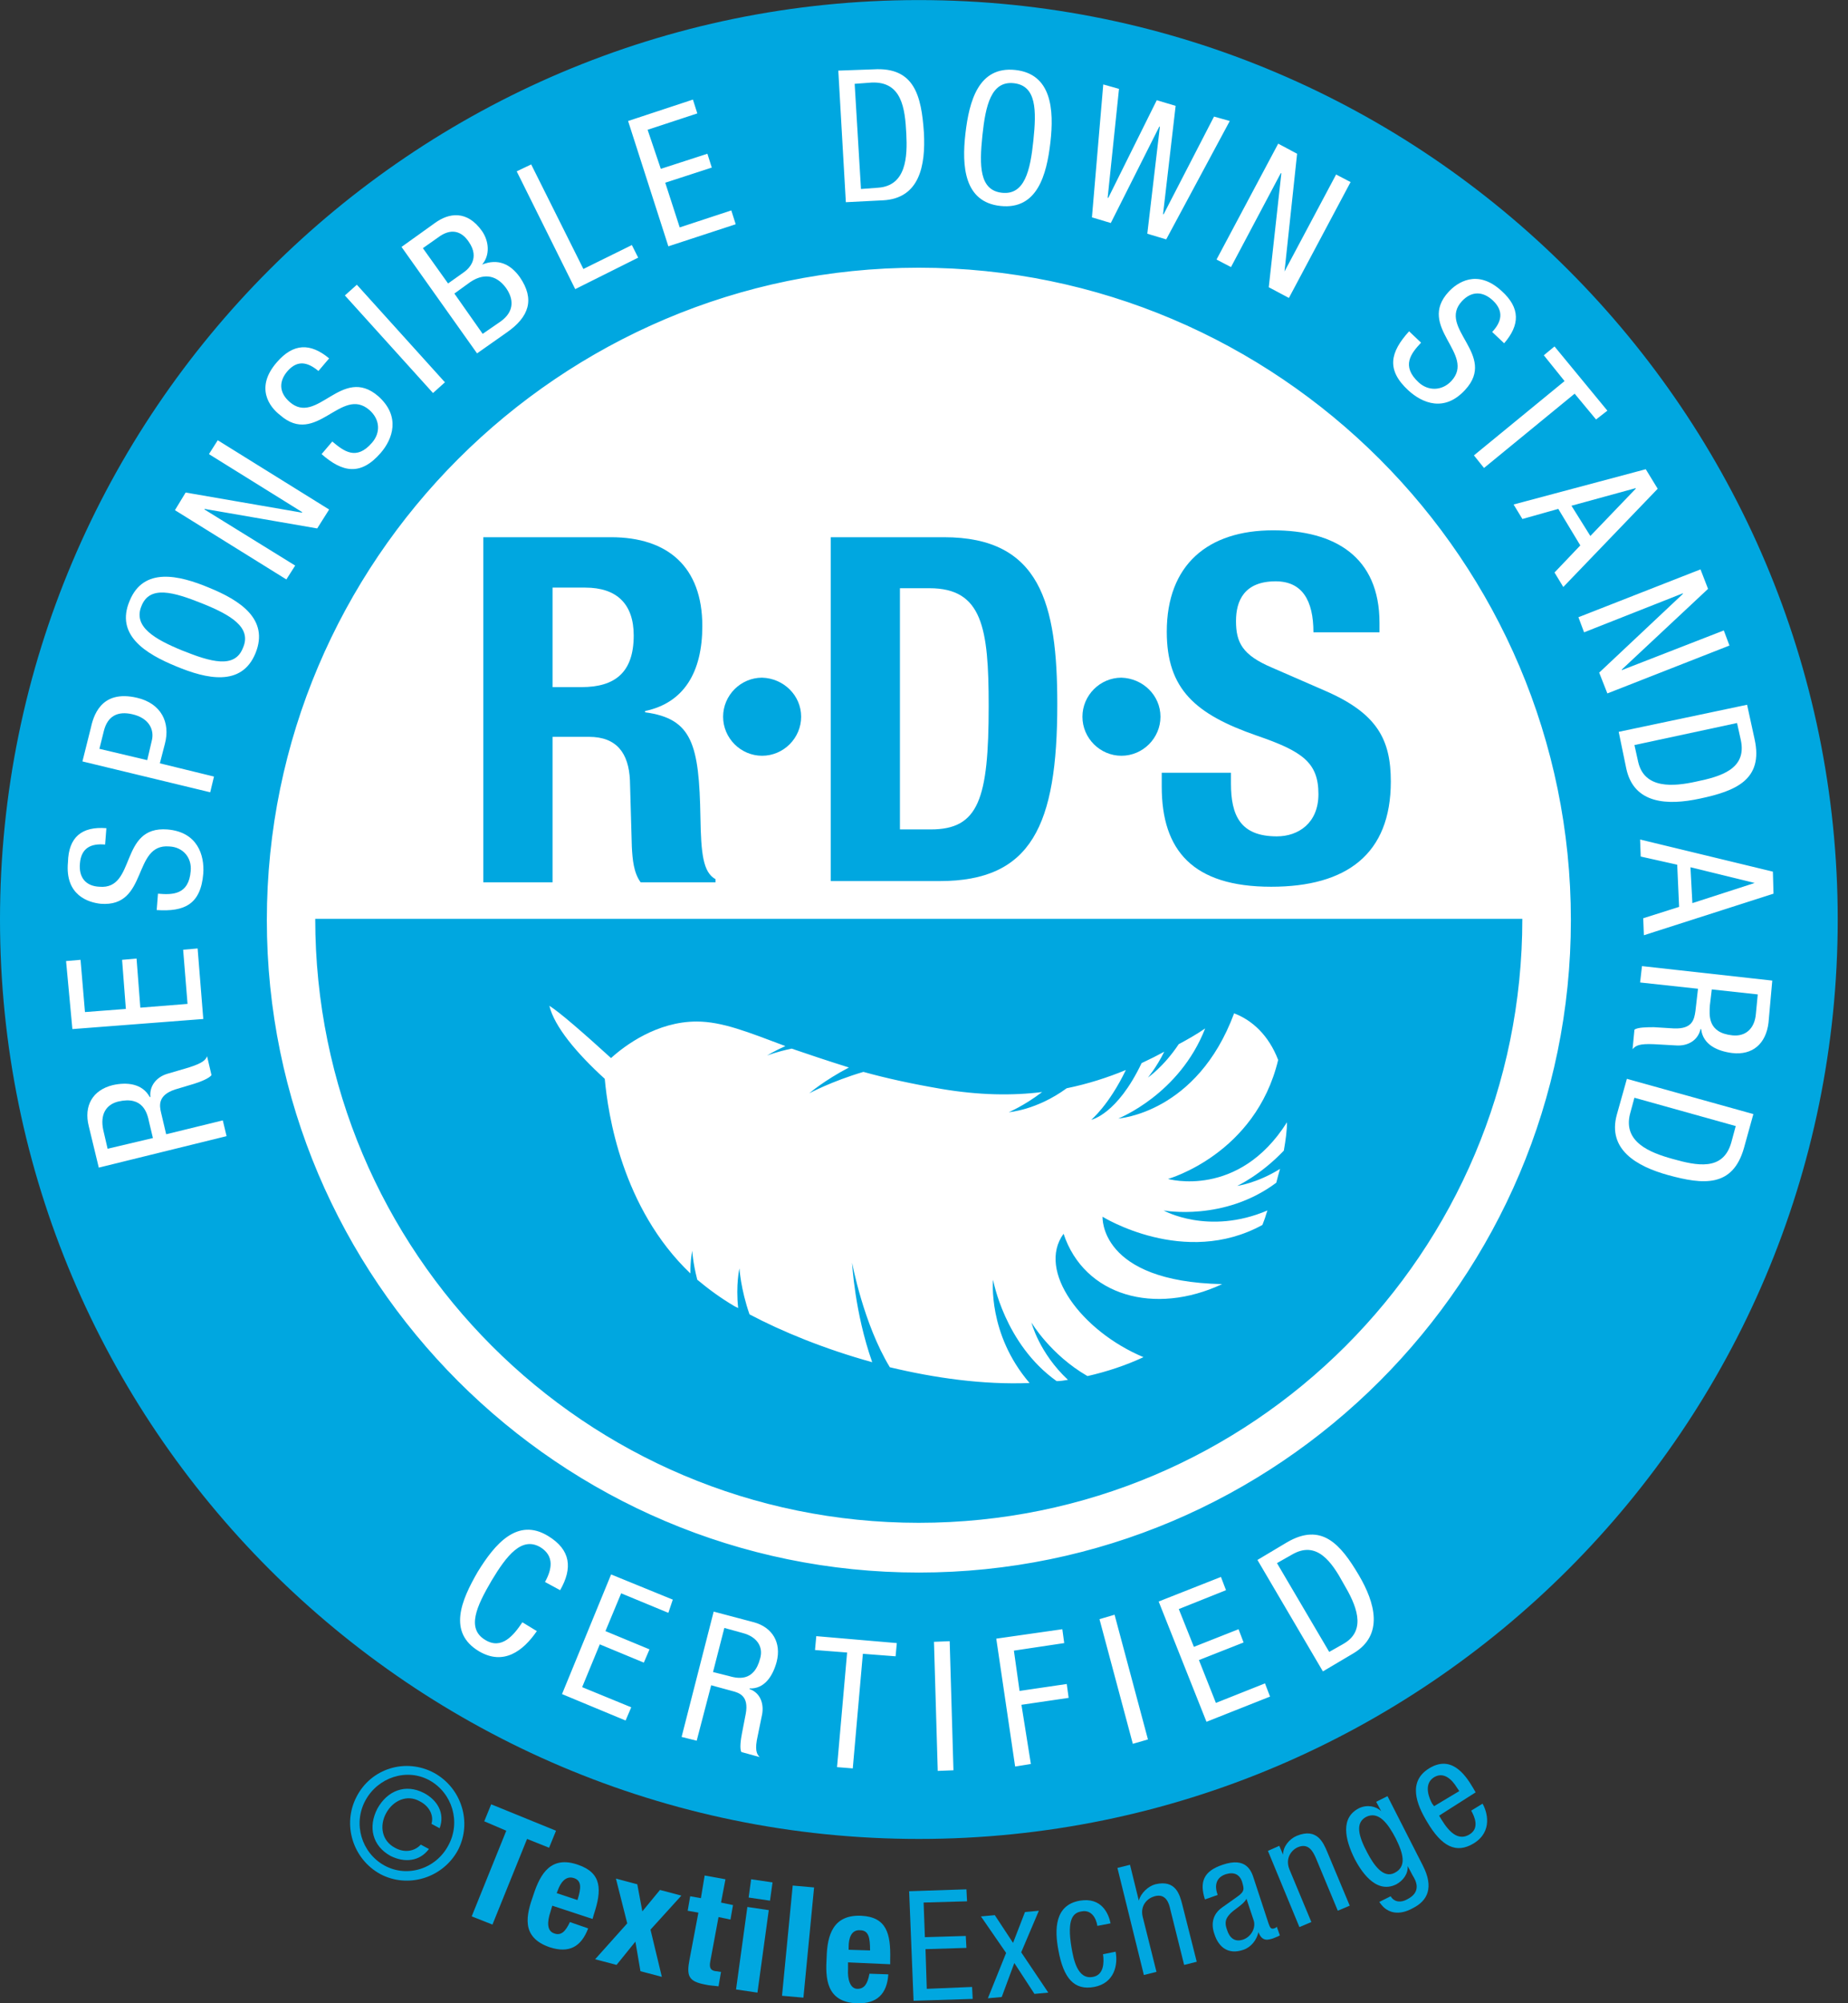 <svg width="48" height="52" viewBox="0 0 48 52" fill="none" xmlns="http://www.w3.org/2000/svg">
<rect x="0" y="0" width="48" height="52" fill="#333333" stroke="none"/>
<path d="M47.469 23.77C47.469 36.733 36.958 47.244 23.995 47.244C11.032 47.244 0.538 36.733 0.538 23.77C0.538 10.807 11.049 0.296 24.012 0.296C36.975 0.296 47.469 10.807 47.469 23.77Z" fill="white"/>
<path d="M8.188 23.852C8.188 32.516 15.201 39.529 23.865 39.529C32.529 39.529 39.541 32.516 39.541 23.852H8.188ZM33.346 29.868C32.741 30.505 32.136 30.783 32.136 30.783C32.136 30.783 32.643 30.718 33.248 30.342C33.215 30.456 33.182 30.571 33.15 30.701C31.793 31.715 30.224 31.421 30.224 31.421C30.224 31.421 31.384 32.075 32.921 31.421C32.888 31.502 32.872 31.584 32.839 31.666C32.823 31.715 32.806 31.748 32.79 31.797C30.763 32.908 28.638 31.584 28.638 31.584C28.638 31.584 28.54 33.268 31.744 33.333C29.995 34.151 28.164 33.644 27.625 32.026C26.922 32.99 28.099 34.559 29.701 35.229C29.243 35.442 28.753 35.605 28.246 35.72C27.281 35.164 26.791 34.33 26.791 34.33C26.791 34.33 26.987 35.115 27.739 35.818C27.641 35.834 27.543 35.851 27.445 35.851C26.088 34.886 25.794 33.219 25.794 33.219C25.794 33.219 25.647 34.625 26.742 35.9C25.532 35.949 24.273 35.769 23.113 35.491C22.426 34.363 22.132 32.777 22.132 32.777C22.132 32.777 22.198 34.069 22.655 35.36C21.413 35.017 20.301 34.559 19.468 34.118C19.239 33.464 19.206 32.925 19.206 32.925C19.206 32.925 19.108 33.35 19.173 33.954C19.141 33.938 19.108 33.922 19.075 33.905C18.716 33.693 18.405 33.464 18.111 33.219C17.996 32.777 17.98 32.467 17.98 32.467C17.98 32.467 17.931 32.696 17.931 33.055C16.149 31.355 15.79 28.903 15.708 28.004C14.972 27.334 14.4 26.647 14.269 26.108C14.531 26.271 15.152 26.811 15.871 27.465C16.231 27.138 17.065 26.517 18.094 26.517C18.765 26.517 19.435 26.794 20.399 27.154C20.105 27.285 19.925 27.399 19.925 27.399C19.925 27.399 20.171 27.301 20.563 27.22C20.988 27.367 21.478 27.53 22.05 27.71C21.396 28.053 21.02 28.38 21.02 28.38C21.02 28.38 21.593 28.07 22.426 27.824C23.015 27.988 23.685 28.135 24.453 28.266C25.418 28.429 26.284 28.445 27.069 28.347C26.595 28.707 26.202 28.87 26.202 28.87C26.202 28.87 26.922 28.822 27.706 28.249C28.262 28.135 28.769 27.971 29.243 27.775C28.802 28.691 28.344 29.067 28.344 29.067C28.344 29.067 29.014 28.936 29.652 27.596C29.864 27.497 30.06 27.399 30.24 27.301C30.028 27.726 29.815 27.971 29.815 27.971C29.815 27.971 30.224 27.694 30.616 27.105C30.861 26.974 31.09 26.843 31.303 26.696C30.632 28.413 29.047 29.034 29.047 29.034C29.047 29.034 31.09 28.903 32.055 26.304C32.529 26.484 32.954 26.876 33.199 27.514C32.61 29.966 30.338 30.603 30.338 30.603C30.338 30.603 32.169 31.126 33.428 29.132C33.428 29.345 33.395 29.59 33.346 29.868Z" fill="#00A7E0"/>
<path d="M12.553 13.945H15.872C17.343 13.945 18.242 14.714 18.242 16.25C18.242 17.444 17.768 18.244 16.755 18.457V18.49C17.981 18.653 18.16 19.323 18.193 21.22C18.209 22.151 18.259 22.642 18.585 22.822V22.903H16.64C16.46 22.658 16.428 22.315 16.411 21.972L16.362 20.255C16.33 19.552 16.019 19.127 15.3 19.127H14.352V22.903H12.553V13.945ZM14.352 17.836H15.104C15.97 17.836 16.46 17.46 16.46 16.495C16.46 15.678 16.019 15.253 15.202 15.253H14.352V17.836Z" fill="#00A7E0"/>
<path d="M21.577 13.945H24.519C27.02 13.945 27.462 15.662 27.462 18.277C27.462 21.432 26.791 22.871 24.405 22.871H21.577V13.945ZM23.375 21.53H24.176C25.418 21.53 25.68 20.746 25.68 18.326C25.68 16.299 25.517 15.269 24.143 15.269H23.375V21.53Z" fill="#00A7E0"/>
<path d="M31.973 20.076V20.337C31.973 21.171 32.218 21.71 33.166 21.71C33.722 21.71 34.245 21.367 34.245 20.615C34.245 19.798 33.837 19.504 32.643 19.095C31.041 18.539 30.306 17.885 30.306 16.398C30.306 14.665 31.368 13.766 33.068 13.766C34.67 13.766 35.831 14.452 35.831 16.169V16.414H34.115C34.115 15.58 33.82 15.09 33.134 15.09C32.316 15.09 32.104 15.597 32.104 16.12C32.104 16.676 32.267 17.003 33.036 17.329L34.425 17.934C35.782 18.523 36.125 19.209 36.125 20.288C36.125 22.168 34.981 23.018 33.019 23.018C30.976 23.018 30.175 22.07 30.175 20.419V20.059H31.973V20.076Z" fill="#00A7E0"/>
<path d="M20.809 18.605C20.809 19.16 20.351 19.618 19.795 19.618C19.239 19.618 18.782 19.16 18.782 18.605C18.782 18.049 19.239 17.591 19.795 17.591C20.351 17.607 20.809 18.049 20.809 18.605Z" fill="#00A7E0"/>
<path d="M30.142 18.605C30.142 19.161 29.684 19.618 29.128 19.618C28.573 19.618 28.115 19.161 28.115 18.605C28.115 18.049 28.573 17.591 29.128 17.591C29.684 17.608 30.142 18.049 30.142 18.605Z" fill="#00A7E0"/>
<path d="M3.432 18.539C3.072 18.457 2.795 18.572 2.696 18.98L2.582 19.438L3.824 19.732L3.939 19.242C4.021 18.948 3.873 18.637 3.432 18.539Z" fill="#00A7E0"/>
<path d="M13.011 8.339C13.371 8.077 13.338 7.75 13.142 7.473C12.864 7.097 12.521 7.113 12.21 7.325L11.802 7.62L12.537 8.666L13.011 8.339Z" fill="#00A7E0"/>
<path d="M12.177 6.279C11.981 5.985 11.703 5.919 11.377 6.165L10.984 6.442L11.638 7.358L12.03 7.08C12.177 6.982 12.472 6.704 12.177 6.279Z" fill="#00A7E0"/>
<path d="M3.073 28.593C2.746 28.674 2.599 28.936 2.681 29.328L2.795 29.819L3.972 29.541L3.874 29.132C3.825 28.887 3.711 28.445 3.073 28.593Z" fill="#00A7E0"/>
<path d="M5.246 15.662C4.51 15.368 3.889 15.188 3.676 15.728C3.448 16.267 4.02 16.594 4.739 16.888C5.475 17.183 6.096 17.362 6.308 16.823C6.553 16.283 5.981 15.957 5.246 15.662Z" fill="#00A7E0"/>
<path d="M44.055 20.289C44.693 20.158 45.379 19.962 45.216 19.21L45.118 18.768L42.453 19.34L42.551 19.782C42.715 20.485 43.467 20.419 44.055 20.289Z" fill="#00A7E0"/>
<path d="M19.289 42.389L18.814 42.258L18.52 43.403L18.913 43.501C19.141 43.566 19.583 43.681 19.746 43.043C19.828 42.749 19.665 42.487 19.289 42.389Z" fill="#00A7E0"/>
<path d="M26.024 5.004C26.613 5.069 26.76 4.432 26.841 3.647C26.923 2.863 26.923 2.225 26.335 2.16C25.746 2.094 25.599 2.732 25.517 3.516C25.436 4.301 25.436 4.939 26.024 5.004Z" fill="#00A7E0"/>
<path d="M42.485 12.687V12.671L40.817 13.128L41.308 13.913L42.485 12.687Z" fill="#00A7E0"/>
<path d="M22.804 4.873C23.54 4.824 23.572 4.072 23.54 3.468C23.507 2.814 23.425 2.111 22.641 2.143L22.199 2.176L22.363 4.906L22.804 4.873Z" fill="#00A7E0"/>
<path d="M45.576 22.92L43.908 22.512L43.958 23.443L45.576 22.92Z" fill="#00A7E0"/>
<path d="M43.433 30.08C44.07 30.26 44.757 30.407 44.969 29.655L45.084 29.23L42.452 28.495L42.337 28.92C42.158 29.639 42.844 29.917 43.433 30.08Z" fill="#00A7E0"/>
<path d="M45.002 26.876C45.329 26.909 45.574 26.712 45.607 26.32L45.656 25.813L44.462 25.683L44.413 26.091C44.397 26.353 44.348 26.811 45.002 26.876Z" fill="#00A7E0"/>
<path d="M33.544 40.362L33.168 40.575L34.525 42.88L34.901 42.667C35.522 42.308 35.211 41.637 34.901 41.114C34.59 40.542 34.198 39.97 33.544 40.362Z" fill="#00A7E0"/>
<path d="M23.866 0.002C10.707 0.002 0 10.709 0 23.868C0 37.028 10.707 47.735 23.866 47.735C37.026 47.735 47.733 37.028 47.733 23.868C47.733 10.726 37.026 0.002 23.866 0.002ZM46.065 23.198L42.698 24.277L42.681 23.836L43.613 23.541L43.564 22.446L42.616 22.234L42.6 21.792L46.049 22.626L46.065 23.198ZM45.575 19.193C45.804 20.239 45.084 20.534 44.153 20.73C43.319 20.91 42.436 20.877 42.24 19.945L42.044 18.997L45.379 18.294L45.575 19.193ZM43.057 12.687L40.605 15.237L40.377 14.861L41.047 14.158L40.475 13.21L39.543 13.472L39.314 13.096L42.747 12.18L43.057 12.687ZM40.377 8.993L41.75 10.66L41.456 10.889L40.9 10.219L38.546 12.148L38.284 11.821L40.638 9.892L40.099 9.222L40.377 8.993ZM36.6 8.6L36.911 8.895C36.65 9.173 36.388 9.499 36.846 9.924C37.091 10.153 37.451 10.153 37.696 9.892C38.35 9.189 36.78 8.486 37.63 7.571C37.843 7.342 38.366 6.966 39.004 7.554C39.494 7.996 39.478 8.437 39.069 8.911L38.758 8.617C39.004 8.355 39.069 8.077 38.775 7.799C38.513 7.554 38.219 7.554 37.974 7.816C37.32 8.519 38.905 9.205 38.055 10.121C37.516 10.709 36.944 10.464 36.584 10.137C35.996 9.598 36.11 9.14 36.6 8.6ZM33.691 3.991L33.364 7.047L34.704 4.53L35.08 4.726L33.478 7.734L32.955 7.456L33.282 4.497H33.266L31.974 6.933L31.598 6.737L33.2 3.729L33.691 3.991ZM28.656 2.192L29.065 2.307L28.77 5.135H28.787L30.046 2.601L30.536 2.748L30.209 5.56H30.225L31.533 3.026L31.942 3.141L30.291 6.214L29.8 6.067L30.127 3.288H30.111L28.852 5.789L28.362 5.642L28.656 2.192ZM25.076 3.467C25.174 2.617 25.419 1.718 26.367 1.816C27.316 1.915 27.381 2.846 27.283 3.696C27.185 4.546 26.94 5.445 25.991 5.347C25.043 5.249 24.978 4.318 25.076 3.467ZM22.689 1.8C23.752 1.735 23.932 2.487 23.997 3.435C24.046 4.301 23.883 5.151 22.935 5.2L21.97 5.249L21.774 1.833L22.689 1.8ZM17.998 2.585L18.112 2.944L16.821 3.369L17.164 4.383L18.374 3.991L18.488 4.35L17.279 4.743L17.655 5.903L18.995 5.462L19.109 5.821L17.36 6.394L16.314 3.141L17.998 2.585ZM13.797 4.268L15.153 6.982L16.412 6.361L16.576 6.688L14.941 7.505L13.421 4.448L13.797 4.268ZM11.296 5.789C11.655 5.527 12.129 5.445 12.522 6.001C12.701 6.263 12.734 6.622 12.522 6.868C12.93 6.704 13.257 6.851 13.502 7.195C13.895 7.767 13.748 8.224 13.159 8.633L12.391 9.173L10.429 6.41L11.296 5.789ZM9.269 7.391L11.557 9.924L11.247 10.202L8.958 7.669L9.269 7.391ZM7.193 9.401C7.618 8.911 8.059 8.895 8.549 9.303L8.271 9.63C7.994 9.401 7.732 9.336 7.471 9.63C7.242 9.892 7.242 10.186 7.52 10.431C8.239 11.069 8.876 9.467 9.824 10.284C10.413 10.807 10.2 11.396 9.89 11.755C9.367 12.36 8.893 12.262 8.353 11.788L8.631 11.461C8.925 11.706 9.252 11.968 9.661 11.494C9.89 11.232 9.873 10.889 9.596 10.644C8.86 10.006 8.222 11.608 7.274 10.774C6.996 10.562 6.62 10.055 7.193 9.401ZM4.822 12.785L7.846 13.308V13.292L5.427 11.788L5.656 11.428L8.549 13.226L8.239 13.717L5.313 13.21V13.226L7.667 14.681L7.438 15.041L4.544 13.243L4.822 12.785ZM2.354 18.915C2.419 18.621 2.599 17.885 3.564 18.114C4.185 18.261 4.43 18.752 4.283 19.308L4.152 19.814L5.558 20.158L5.46 20.566L2.141 19.765L2.354 18.915ZM2.763 21.498L2.73 21.923C2.37 21.89 2.109 22.005 2.076 22.413C2.043 22.773 2.223 23.002 2.583 23.018C3.547 23.1 3.09 21.433 4.348 21.531C5.133 21.596 5.313 22.201 5.28 22.675C5.215 23.476 4.79 23.672 4.07 23.623L4.103 23.198C4.479 23.231 4.904 23.231 4.953 22.61C4.986 22.266 4.757 21.988 4.397 21.972C3.433 21.89 3.858 23.558 2.615 23.46C2.305 23.427 1.684 23.247 1.765 22.381C1.782 21.727 2.125 21.449 2.763 21.498ZM1.716 24.947L2.092 24.915L2.207 26.271L3.269 26.19L3.171 24.915L3.547 24.882L3.645 26.157L4.871 26.059L4.757 24.653L5.133 24.62L5.28 26.451L1.88 26.713L1.716 24.947ZM2.566 30.309L2.305 29.23C2.174 28.707 2.403 28.298 2.926 28.168C3.286 28.086 3.694 28.119 3.891 28.478H3.907C3.874 28.184 4.07 27.955 4.348 27.873L4.904 27.71C5.264 27.595 5.345 27.514 5.378 27.416L5.493 27.906C5.443 27.988 5.198 28.086 5.035 28.135L4.544 28.282C4.103 28.429 4.136 28.691 4.185 28.887L4.316 29.443L5.787 29.083L5.885 29.492L2.566 30.309ZM6.637 16.954C6.277 17.836 5.362 17.624 4.577 17.297C3.776 16.97 2.991 16.48 3.367 15.597C3.727 14.714 4.643 14.927 5.427 15.254C6.228 15.581 6.996 16.071 6.637 16.954ZM14.156 41.065C14.336 40.738 14.402 40.395 14.042 40.166C13.552 39.872 13.159 40.379 12.767 41.032C12.374 41.703 12.113 42.275 12.603 42.569C13.028 42.831 13.339 42.455 13.568 42.111L13.944 42.34C13.584 42.863 13.078 43.239 12.44 42.863C11.623 42.373 11.982 41.539 12.407 40.804C12.849 40.084 13.437 39.381 14.238 39.872C14.827 40.231 14.876 40.706 14.549 41.278L14.156 41.065ZM17.36 41.866L16.134 41.359L15.726 42.34L16.87 42.814L16.723 43.158L15.579 42.684L15.121 43.795L16.396 44.318L16.249 44.661L14.598 43.975L15.873 40.869L17.475 41.523L17.36 41.866ZM20.172 43.141C20.074 43.501 19.861 43.844 19.469 43.828V43.844C19.747 43.942 19.845 44.22 19.796 44.498L19.682 45.054C19.6 45.413 19.649 45.528 19.731 45.61L19.257 45.479C19.207 45.397 19.24 45.152 19.273 44.988L19.371 44.482C19.453 44.024 19.207 43.942 19.011 43.893L18.472 43.746L18.096 45.185L17.704 45.087L18.537 41.834L19.584 42.111C20.058 42.242 20.303 42.635 20.172 43.141ZM23.262 42.994L22.412 42.929L22.15 45.904L21.741 45.871L22.003 42.896L21.169 42.831L21.202 42.471L23.294 42.651L23.262 42.994ZM24.357 45.969L24.259 42.618L24.667 42.602L24.765 45.953L24.357 45.969ZM26.776 45.789L26.367 45.855L25.877 42.536L27.593 42.291L27.642 42.651L26.335 42.847L26.482 43.893L27.708 43.713L27.757 44.073L26.531 44.253L26.776 45.789ZM29.424 45.266L28.558 42.03L28.95 41.915L29.817 45.152L29.424 45.266ZM31.337 44.694L30.095 41.572L31.713 40.934L31.844 41.278L30.618 41.768L31.01 42.749L32.17 42.291L32.301 42.635L31.141 43.092L31.582 44.204L32.857 43.697L32.988 44.04L31.337 44.694ZM35.162 42.912L34.361 43.386L32.661 40.493L33.429 40.035C34.328 39.512 34.819 40.084 35.293 40.885C35.718 41.605 35.947 42.438 35.162 42.912ZM23.866 40.82C14.532 40.82 6.931 33.219 6.931 23.885C6.931 14.551 14.532 6.949 23.866 6.949C33.2 6.949 40.802 14.551 40.802 23.885C40.802 33.219 33.2 40.82 23.866 40.82ZM41.537 17.46L43.711 15.417V15.401L41.145 16.414L40.998 16.022L44.169 14.78L44.365 15.286L42.126 17.379V17.395L44.774 16.365L44.921 16.757L41.75 18L41.537 17.46ZM45.297 29.802C45.003 30.832 44.234 30.75 43.335 30.505C42.502 30.276 41.75 29.835 41.995 28.936L42.257 28.004L45.542 28.919L45.297 29.802ZM45.935 26.549C45.869 27.089 45.526 27.399 44.986 27.334C44.611 27.285 44.234 27.121 44.185 26.713H44.169C44.104 27.007 43.842 27.154 43.548 27.138L42.959 27.105C42.584 27.089 42.485 27.138 42.404 27.236L42.453 26.729C42.534 26.664 42.796 26.664 42.959 26.664L43.483 26.696C43.957 26.713 44.006 26.468 44.038 26.239L44.104 25.666L42.6 25.503L42.649 25.078L46.033 25.454L45.935 26.549Z" fill="#00A7E0"/>
<path d="M11.272 46.019C11.991 46.411 12.269 47.31 11.893 48.029C11.501 48.748 10.602 49.026 9.883 48.65C9.163 48.258 8.885 47.359 9.261 46.64C9.637 45.904 10.536 45.626 11.272 46.019ZM11.648 47.898C11.975 47.294 11.746 46.542 11.158 46.215C10.569 45.888 9.817 46.133 9.49 46.738C9.163 47.343 9.392 48.095 9.981 48.422C10.569 48.748 11.321 48.52 11.648 47.898ZM11.141 47.996C10.896 48.324 10.504 48.356 10.144 48.176C9.67 47.915 9.556 47.424 9.801 46.95C10.062 46.476 10.536 46.297 11.01 46.542C11.354 46.721 11.566 47.065 11.419 47.457L11.207 47.343C11.272 47.13 11.158 46.885 10.896 46.754C10.569 46.574 10.209 46.738 10.03 47.065C9.85 47.392 9.915 47.784 10.258 47.964C10.52 48.111 10.782 48.046 10.929 47.882L11.141 47.996Z" fill="#00A7E0"/>
<path d="M14.442 47.522L14.262 47.964L13.69 47.735L12.791 49.958L12.252 49.745L13.15 47.522L12.578 47.277L12.758 46.836L14.442 47.522Z" fill="#00A7E0"/>
<path d="M14.345 49.468L14.296 49.632C14.214 49.877 14.198 50.122 14.394 50.187C14.574 50.253 14.688 50.138 14.803 49.893L15.277 50.057C15.097 50.531 14.786 50.711 14.28 50.547C13.511 50.285 13.675 49.697 13.854 49.19C14.034 48.635 14.312 48.16 15.015 48.406C15.636 48.618 15.636 49.059 15.424 49.697L15.391 49.812L14.345 49.468ZM14.999 49.321C15.097 49.011 15.113 48.814 14.901 48.749C14.688 48.684 14.557 48.88 14.492 49.059L14.459 49.141L14.999 49.321Z" fill="#00A7E0"/>
<path d="M17.142 49.059L17.698 49.206L16.896 50.089L17.191 51.315L16.635 51.168L16.504 50.4L16.014 51.005L15.458 50.858L16.292 49.926L15.998 48.765L16.553 48.912L16.684 49.615L17.142 49.059Z" fill="#00A7E0"/>
<path d="M18.303 48.684L18.843 48.782L18.728 49.387L19.039 49.452L18.973 49.828L18.663 49.763L18.45 50.907C18.418 51.071 18.45 51.152 18.597 51.169C18.646 51.169 18.679 51.185 18.728 51.185L18.663 51.561C18.548 51.544 18.434 51.544 18.303 51.512C17.878 51.43 17.829 51.283 17.911 50.858L18.14 49.648L17.862 49.599L17.927 49.223L18.205 49.272L18.303 48.684Z" fill="#00A7E0"/>
<path d="M19.412 49.501L19.968 49.583L19.674 51.724L19.118 51.642L19.412 49.501ZM19.51 48.782L20.066 48.863L20 49.337L19.445 49.256L19.51 48.782Z" fill="#00A7E0"/>
<path d="M20.59 48.945L21.145 48.994L20.868 51.855L20.312 51.806L20.59 48.945Z" fill="#00A7E0"/>
<path d="M22.027 50.939V51.119C22.011 51.364 22.076 51.626 22.272 51.626C22.452 51.626 22.534 51.495 22.583 51.233L23.073 51.25C23.04 51.756 22.779 52.018 22.256 52.002C21.455 51.969 21.438 51.348 21.471 50.808C21.487 50.236 21.635 49.697 22.37 49.729C23.024 49.762 23.139 50.187 23.122 50.857V50.988L22.027 50.939ZM22.599 50.629C22.599 50.302 22.566 50.105 22.337 50.105C22.109 50.089 22.043 50.318 22.043 50.53V50.612L22.599 50.629Z" fill="#00A7E0"/>
<path d="M23.614 49.092L25.102 49.043L25.118 49.354L23.99 49.386L24.023 50.285L25.085 50.253L25.102 50.563L24.039 50.596L24.072 51.626L25.249 51.577L25.265 51.887L23.729 51.936L23.614 49.092Z" fill="#00A7E0"/>
<path d="M25.479 49.746L25.839 49.713L26.313 50.433L26.623 49.632L26.983 49.599L26.525 50.678L27.228 51.724L26.869 51.757L26.346 50.956L26.019 51.838L25.659 51.871L26.133 50.694L25.479 49.746Z" fill="#00A7E0"/>
<path d="M28.503 49.992C28.47 49.779 28.34 49.567 28.094 49.616C27.882 49.648 27.702 49.795 27.833 50.564C27.882 50.842 27.98 51.397 28.389 51.316C28.666 51.267 28.683 50.956 28.65 50.727L28.977 50.662C29.043 51.005 28.944 51.479 28.421 51.577C27.898 51.675 27.62 51.348 27.489 50.613C27.391 50.09 27.391 49.452 28.045 49.338C28.617 49.24 28.797 49.681 28.846 49.926L28.503 49.992Z" fill="#00A7E0"/>
<path d="M29.024 48.487L29.351 48.406L29.58 49.337C29.629 49.141 29.825 48.962 30.005 48.913C30.545 48.782 30.643 49.19 30.708 49.436L31.084 50.923L30.757 51.005L30.398 49.566C30.365 49.403 30.283 49.141 29.989 49.223C29.809 49.272 29.613 49.452 29.678 49.746L30.038 51.185L29.711 51.267L29.024 48.487Z" fill="#00A7E0"/>
<path d="M31.297 49.305C31.15 48.847 31.265 48.569 31.755 48.406C32.376 48.193 32.507 48.569 32.572 48.782L32.948 49.926C32.981 50.008 32.997 50.09 33.095 50.057C33.145 50.04 33.161 50.024 33.161 50.008L33.243 50.237C33.226 50.253 33.145 50.286 33.063 50.318C32.948 50.351 32.785 50.416 32.687 50.155C32.638 50.367 32.491 50.547 32.294 50.613C31.919 50.743 31.657 50.563 31.543 50.204C31.444 49.926 31.51 49.681 31.739 49.517L32.131 49.239C32.343 49.092 32.311 49.027 32.262 48.847C32.196 48.651 32.049 48.586 31.837 48.651C31.493 48.765 31.591 49.092 31.624 49.174V49.19L31.297 49.305ZM32.376 49.288C32.294 49.452 32.033 49.566 31.919 49.714C31.837 49.812 31.804 49.91 31.869 50.09C31.935 50.302 32.066 50.416 32.278 50.351C32.491 50.286 32.638 50.04 32.556 49.828L32.376 49.288Z" fill="#00A7E0"/>
<path d="M32.933 48.045L33.228 47.914L33.326 48.143C33.326 47.931 33.489 47.735 33.685 47.653C34.208 47.44 34.372 47.833 34.47 48.062L35.058 49.467L34.748 49.598L34.176 48.225C34.11 48.078 33.996 47.833 33.718 47.947C33.554 48.013 33.375 48.225 33.489 48.519L34.061 49.892L33.751 50.023L32.933 48.045Z" fill="#00A7E0"/>
<path d="M36.955 48.422C37.249 48.994 37.086 49.338 36.693 49.534C36.579 49.599 36.121 49.828 35.827 49.37L36.121 49.223C36.219 49.387 36.399 49.387 36.546 49.305C36.938 49.109 36.775 48.815 36.693 48.684L36.562 48.438C36.579 48.635 36.448 48.815 36.268 48.913C35.712 49.191 35.32 48.504 35.189 48.259C34.928 47.736 34.813 47.18 35.304 46.935C35.516 46.837 35.745 46.886 35.876 47.016L35.745 46.771L36.039 46.624L36.955 48.422ZM35.516 48.095C35.68 48.406 35.925 48.766 36.219 48.618C36.546 48.455 36.448 48.112 36.252 47.719C36.056 47.343 35.81 47 35.484 47.163C35.206 47.311 35.271 47.638 35.516 48.095Z" fill="#00A7E0"/>
<path d="M37.38 47.13C37.543 47.408 37.805 47.833 38.164 47.621C38.442 47.458 38.295 47.147 38.213 47L38.508 46.82C38.622 47.016 38.785 47.539 38.279 47.85C37.821 48.128 37.445 47.931 37.069 47.294C36.791 46.836 36.562 46.248 37.118 45.904C37.674 45.561 38.033 46.019 38.262 46.411L38.328 46.526L37.38 47.13ZM37.903 46.493L37.837 46.395C37.706 46.182 37.494 45.986 37.249 46.133C36.955 46.313 37.134 46.706 37.2 46.82L37.249 46.885L37.903 46.493Z" fill="#00A7E0"/>
</svg>
